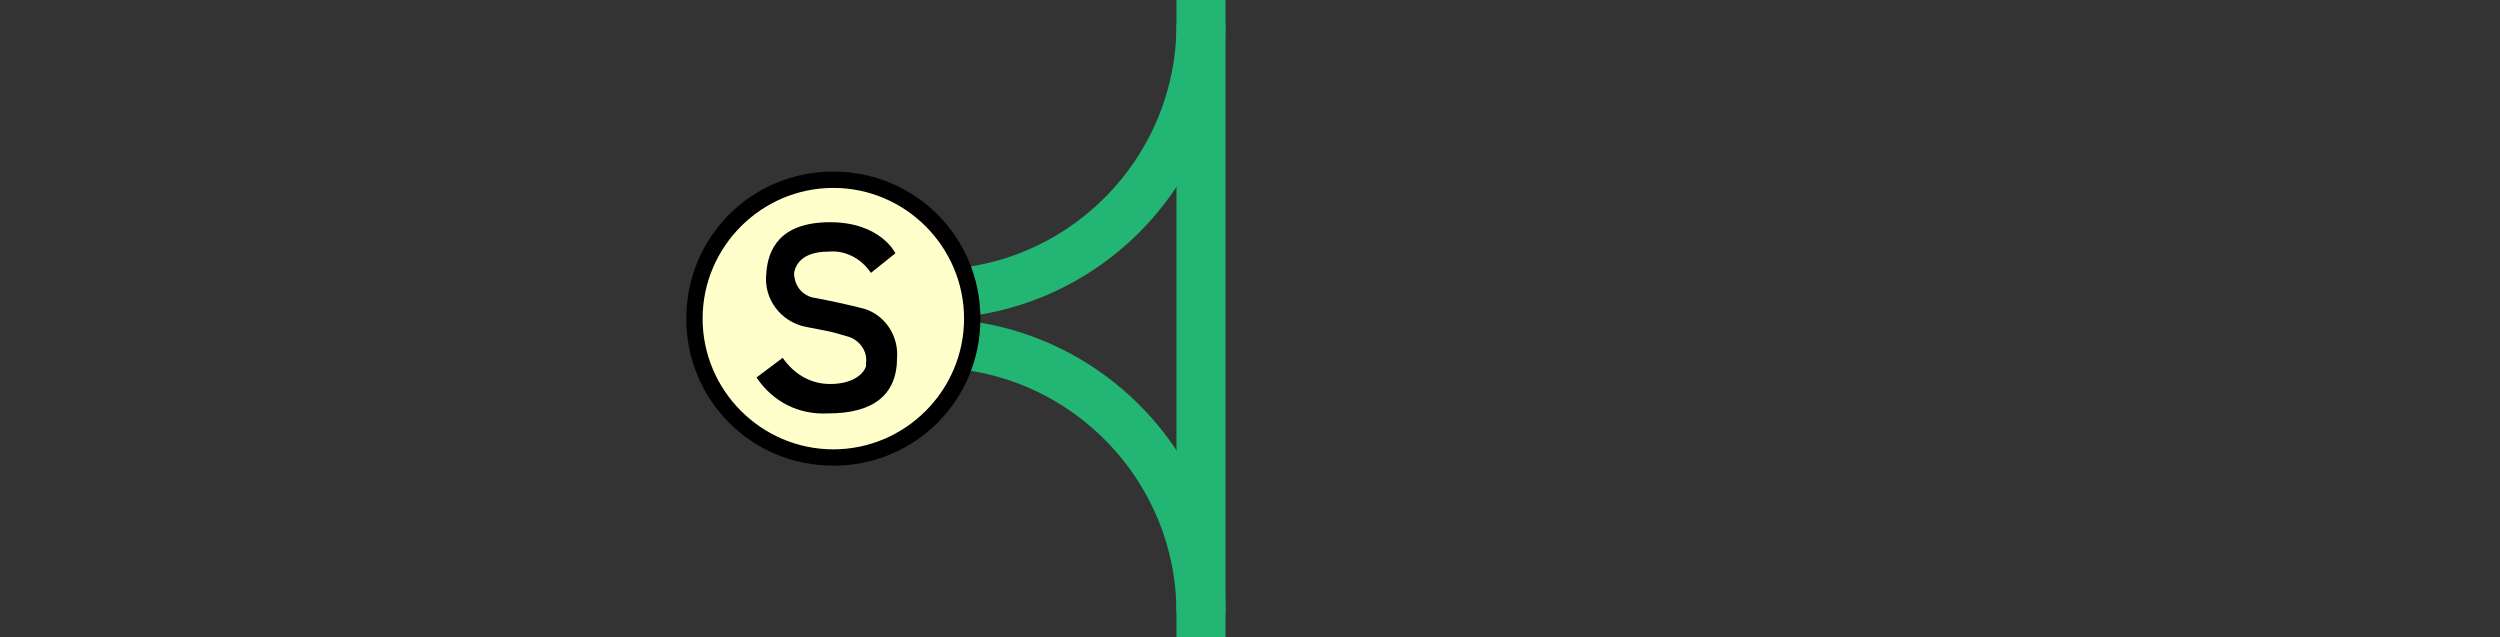<svg enable-background="new 0 0 153 39" viewBox="0 0 153 39" xmlns="http://www.w3.org/2000/svg"><rect x="0" y="0" width="153" height="39" fill="#333333" stroke="none"/><g fill="none"><path d="m0 18h3v3h-3z"/><path d="m73.5 0v39" stroke="#22b573" stroke-miterlimit="10" stroke-width="3"/><path d="m150 0h3v3h-3z"/><path d="m57 21c9.1 0 16.5 7.4 16.5 16.5" stroke="#22b573" stroke-miterlimit="10" stroke-width="3"/><path d="m73.5 1.5c0 9.1-7.4 16.5-16.5 16.5" stroke="#22b573" stroke-miterlimit="10" stroke-width="3"/></g><circle cx="51" cy="19.5" fill="#ffc" r="8.5"/><path d="m51 11.5c4.4 0 8 3.6 8 8s-3.6 8-8 8-8-3.6-8-8 3.6-8 8-8m0-1c-5 0-9 4-9 9s4 9 9 9 9-4 9-9-4-9-9-9z"/><path d="m53.3 16.7 1.5-1.2s-.9-1.9-4-1.9-3.8 1.7-3.9 3.1c-.2 1.6.9 3 2.4 3.3 2 .4 1.2.2 2.6.6.7.2 1.2.9 1.1 1.6v.2c-.1.4-.7 1.1-2.2 1.1-1.2 0-2.2-.6-2.9-1.6l-1.6 1.2c1 1.5 2.6 2.3 4.4 2.2 2.7 0 4.2-1.1 4.2-3.4.1-1.3-.7-2.6-2-3-.7-.2-2.6-.6-3.2-.7-.7-.2-1.1-.8-1.1-1.5.1-.6.6-1.3 2.1-1.3 1-.1 2 .4 2.6 1.3z"/></svg>